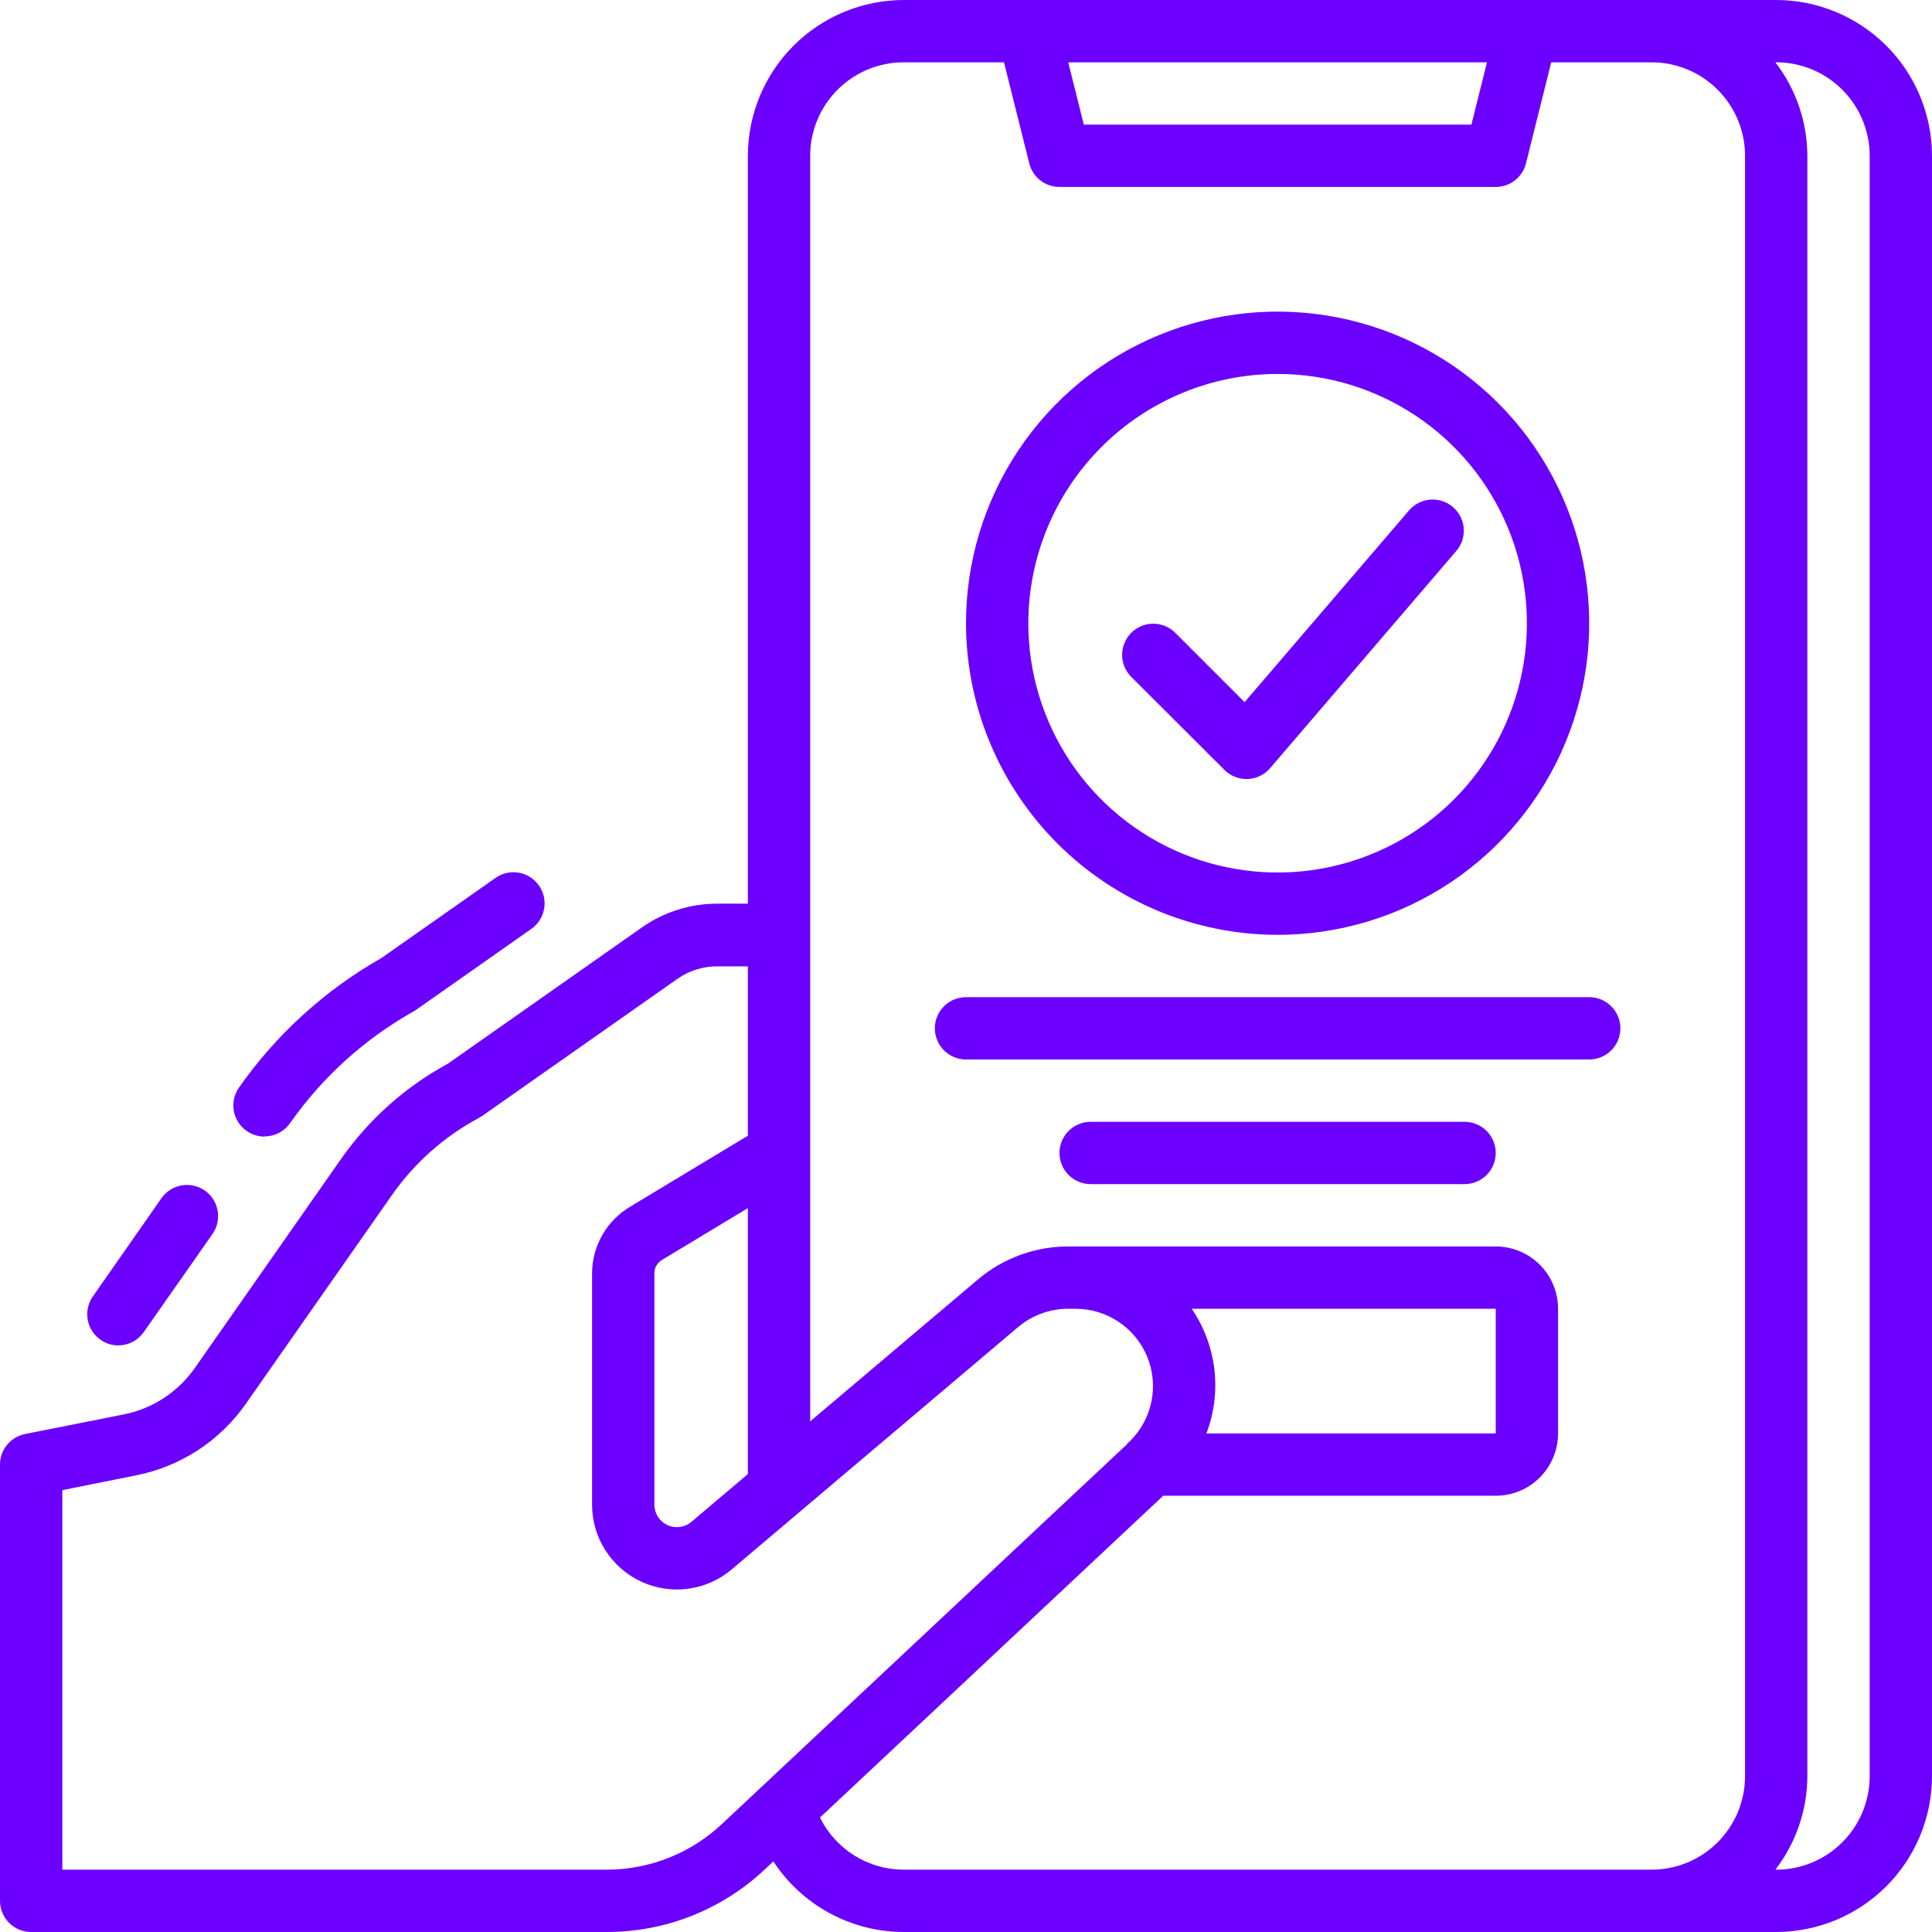 <svg width="496" height="496" viewBox="0 0 496 496" fill="none" xmlns="http://www.w3.org/2000/svg">
<path d="M30.352 345.4C31.639 345.401 32.907 345.092 34.049 344.499C35.191 343.906 36.173 343.046 36.912 341.992L54.552 316.8C55.155 315.94 55.582 314.969 55.81 313.943C56.038 312.917 56.062 311.857 55.88 310.822C55.698 309.787 55.314 308.798 54.749 307.912C54.185 307.026 53.452 306.259 52.592 305.656C51.731 305.053 50.76 304.625 49.735 304.397C48.709 304.17 47.648 304.146 46.614 304.328C45.579 304.51 44.59 304.894 43.704 305.458C42.817 306.022 42.051 306.756 41.448 307.616L23.848 332.816C23.008 334.014 22.512 335.42 22.416 336.88C22.319 338.34 22.625 339.799 23.3 341.097C23.975 342.396 24.993 343.484 26.243 344.244C27.493 345.004 28.928 345.407 30.392 345.408L30.352 345.4ZM67.904 291.752C69.193 291.754 70.463 291.444 71.606 290.849C72.75 290.255 73.733 289.392 74.472 288.336C82.742 276.557 93.541 266.777 106.08 259.712C106.222 259.638 106.36 259.558 106.496 259.472L106.944 259.168L136.312 238.544C137.189 237.948 137.94 237.182 138.519 236.293C139.098 235.404 139.494 234.408 139.685 233.364C139.876 232.32 139.857 231.249 139.629 230.212C139.402 229.176 138.97 228.195 138.36 227.327C137.75 226.458 136.973 225.72 136.075 225.155C135.176 224.59 134.174 224.21 133.128 224.036C132.081 223.861 131.01 223.897 129.977 224.141C128.944 224.385 127.97 224.832 127.112 225.456L97.984 245.912C83.46 254.157 70.95 265.527 61.36 279.2C60.52 280.398 60.025 281.804 59.928 283.264C59.831 284.724 60.137 286.183 60.812 287.481C61.487 288.78 62.505 289.868 63.755 290.628C65.005 291.388 66.44 291.791 67.904 291.792V291.752ZM328 240C343.822 240 359.289 235.308 372.445 226.518C385.601 217.727 395.855 205.233 401.91 190.615C407.965 175.997 409.549 159.911 406.462 144.393C403.376 128.874 395.756 114.62 384.568 103.431C373.38 92.243 359.125 84.624 343.607 81.537C328.088 78.45 312.003 80.035 297.385 86.09C282.767 92.145 270.273 102.398 261.482 115.554C252.692 128.71 248 144.178 248 160C248.023 181.21 256.459 201.545 271.457 216.543C286.455 231.541 306.789 239.977 328 240ZM328 96C340.658 96 353.031 99.754 363.556 106.786C374.081 113.818 382.284 123.814 387.128 135.508C391.972 147.203 393.239 160.071 390.77 172.486C388.3 184.901 382.205 196.304 373.254 205.255C364.304 214.205 352.9 220.301 340.485 222.77C328.071 225.24 315.202 223.972 303.508 219.128C291.813 214.284 281.818 206.081 274.786 195.557C267.753 185.032 264 172.658 264 160C264.019 143.032 270.768 126.764 282.766 114.766C294.764 102.768 311.032 96.019 328 96Z" fill="#6C00FF"/>
<path d="M314.344 197.655C315.844 199.156 317.878 199.999 320 199.999H320.312C321.412 199.956 322.491 199.687 323.482 199.208C324.474 198.729 325.355 198.051 326.072 197.215L374.072 141.215C375.358 139.594 375.966 137.537 375.767 135.477C375.569 133.417 374.58 131.514 373.008 130.168C371.436 128.822 369.403 128.137 367.337 128.258C365.271 128.378 363.332 129.295 361.928 130.815L319.528 180.255L301.64 162.367C300.131 160.91 298.11 160.104 296.013 160.122C293.915 160.14 291.909 160.981 290.425 162.465C288.942 163.948 288.101 165.954 288.083 168.052C288.064 170.15 288.871 172.17 290.328 173.679L314.344 197.655ZM408 255.999H248C245.878 255.999 243.843 256.842 242.343 258.342C240.843 259.843 240 261.878 240 263.999C240 266.121 240.843 268.156 242.343 269.656C243.843 271.156 245.878 271.999 248 271.999H408C410.122 271.999 412.157 271.156 413.657 269.656C415.157 268.156 416 266.121 416 263.999C416 261.878 415.157 259.843 413.657 258.342C412.157 256.842 410.122 255.999 408 255.999ZM376 287.999H280C277.878 287.999 275.843 288.842 274.343 290.342C272.843 291.843 272 293.878 272 295.999C272 298.121 272.843 300.156 274.343 301.656C275.843 303.156 277.878 303.999 280 303.999H376C378.122 303.999 380.157 303.156 381.657 301.656C383.157 300.156 384 298.121 384 295.999C384 293.878 383.157 291.843 381.657 290.342C380.157 288.842 378.122 287.999 376 287.999Z" fill="#6C00FF"/>
<path d="M456 0H232C221.395 0.013 211.228 4.231 203.73 11.73C196.231 19.229 192.013 29.395 192 40V232H184.152C177.201 231.988 170.418 234.132 164.736 238.136L114.984 273.08C104.08 278.993 94.698 287.356 87.576 297.512L50.016 351.2C45.703 357.383 39.163 361.656 31.768 363.12L6.4 368.16C4.593 368.529 2.969 369.511 1.803 370.939C0.636 372.368 -0 374.156 1.66765e-07 376V488C1.66765e-07 490.122 0.843 492.157 2.343 493.657C3.843 495.157 5.878 496 8 496H155.712C170.777 496.032 185.286 490.308 196.272 480L198.544 477.872C202.18 483.431 207.142 487.998 212.982 491.162C218.822 494.327 225.358 495.989 232 496H456C466.605 495.987 476.772 491.769 484.27 484.27C491.769 476.772 495.987 466.605 496 456V40C495.987 29.395 491.769 19.229 484.27 11.73C476.772 4.231 466.605 0.013 456 0ZM381.752 16L377.752 32H278.248L274.248 16H381.752ZM177.504 390.704C176.664 391.414 175.638 391.869 174.548 392.016C173.457 392.163 172.348 391.996 171.349 391.534C170.351 391.072 169.505 390.334 168.912 389.407C168.319 388.481 168.002 387.404 168 386.304V326.848C168.008 326.144 168.201 325.454 168.561 324.849C168.92 324.243 169.433 323.744 170.048 323.4L192 310.16V378.44L177.504 390.704ZM155.712 480H16V382.56L34.904 378.776C46.338 376.524 56.454 369.929 63.128 360.376L100.68 306.728C106.457 298.499 114.086 291.741 122.952 287C123.241 286.845 123.521 286.674 123.792 286.488L173.928 251.288C176.924 249.192 180.496 248.075 184.152 248.088H192V291.568L161.88 309.728C158.891 311.481 156.409 313.981 154.677 316.982C152.945 319.983 152.023 323.383 152 326.848V386.304C152.002 390.456 153.19 394.521 155.426 398.019C157.661 401.518 160.85 404.305 164.617 406.051C168.383 407.797 172.571 408.43 176.685 407.876C180.8 407.321 184.67 405.601 187.84 402.92L261.36 340.712C264.957 337.671 269.514 336.002 274.224 336H276.088C280.024 335.987 283.875 337.144 287.151 339.324C290.428 341.505 292.982 344.61 294.489 348.246C295.997 351.882 296.389 355.883 295.617 359.743C294.845 363.602 292.942 367.144 290.152 369.92C289.744 370.26 289.371 370.641 289.04 371.056L185.328 468.288C177.308 475.821 166.715 480.01 155.712 480ZM305.944 336H384V368H309.72C311.719 362.757 312.419 357.109 311.762 351.536C311.104 345.964 309.108 340.634 305.944 336ZM210.512 466.616L298.632 384H384C388.243 384 392.313 382.314 395.314 379.314C398.314 376.313 400 372.243 400 368V336C400 331.757 398.314 327.687 395.314 324.686C392.313 321.686 388.243 320 384 320H274.224C265.728 320 257.508 323.014 251.024 328.504L208 364.904V40C208 33.635 210.529 27.53 215.029 23.029C219.53 18.529 225.635 16 232 16H257.752L264.24 41.944C264.673 43.674 265.672 45.209 267.078 46.307C268.484 47.404 270.217 48 272 48H384C385.783 48 387.516 47.404 388.922 46.307C390.328 45.209 391.327 43.674 391.76 41.944L398.248 16H424C430.365 16 436.47 18.529 440.971 23.029C445.471 27.53 448 33.635 448 40V456C448 462.365 445.471 468.47 440.971 472.971C436.47 477.471 430.365 480 424 480H232C227.527 479.993 223.145 478.736 219.348 476.372C215.551 474.007 212.491 470.628 210.512 466.616ZM480 456C480 462.365 477.471 468.47 472.971 472.971C468.47 477.471 462.365 480 456 480H455.792C461.086 473.117 463.971 464.684 464 456V40C463.971 31.316 461.086 22.883 455.792 16H456C462.365 16 468.47 18.529 472.971 23.029C477.471 27.53 480 33.635 480 40V456Z" fill="#6C00FF"/>
</svg>
